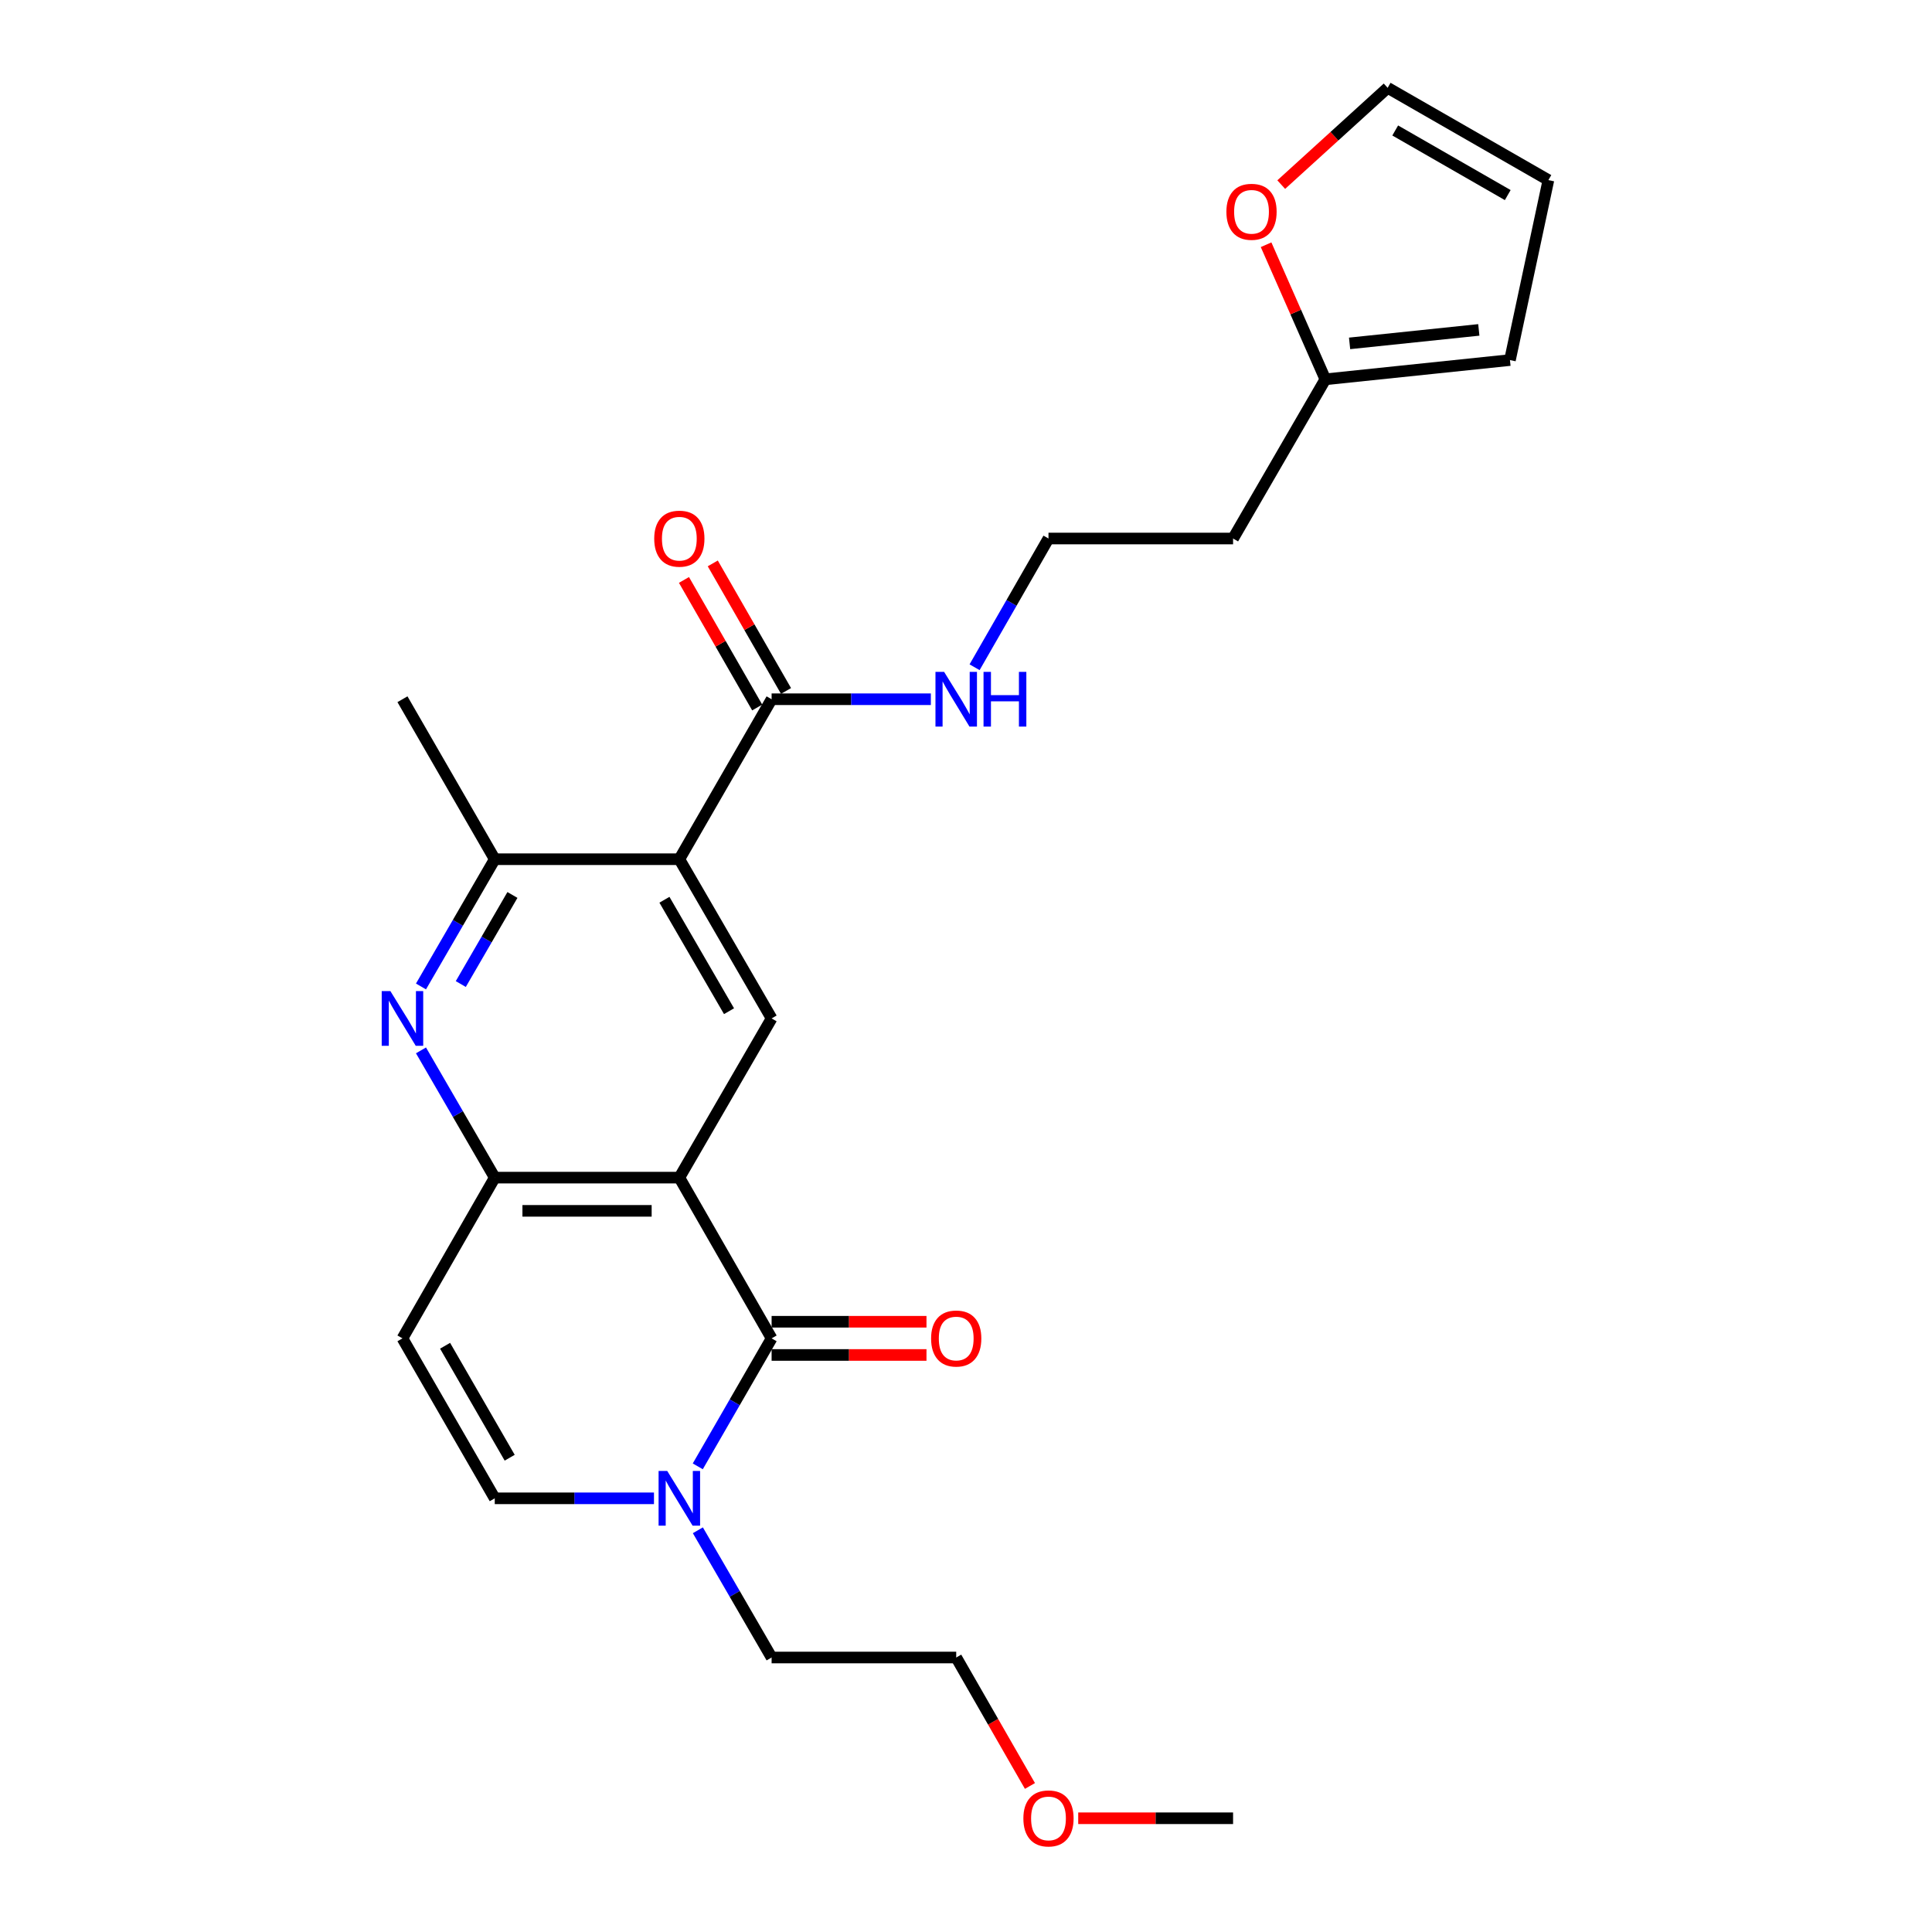 <?xml version='1.0' encoding='iso-8859-1'?>
<svg version='1.1' baseProfile='full'
              xmlns='http://www.w3.org/2000/svg'
                      xmlns:rdkit='http://www.rdkit.org/xml'
                      xmlns:xlink='http://www.w3.org/1999/xlink'
                  xml:space='preserve'
width='1000px' height='1000px' viewBox='0 0 1000 1000'>
<!-- END OF HEADER -->
<rect style='opacity:1.0;fill:#FFFFFF;stroke:none' width='1000' height='1000' x='0' y='0'> </rect>
<path class='bond-0' d='M 351.624,609.537 L 399.385,692.734' style='fill:none;fill-rule:evenodd;stroke:#000000;stroke-width:6px;stroke-linecap:butt;stroke-linejoin:miter;stroke-opacity:1' />
<path class='bond-2' d='M 351.624,609.537 L 256.083,609.537' style='fill:none;fill-rule:evenodd;stroke:#000000;stroke-width:6px;stroke-linecap:butt;stroke-linejoin:miter;stroke-opacity:1' />
<path class='bond-2' d='M 337.293,626.734 L 270.414,626.734' style='fill:none;fill-rule:evenodd;stroke:#000000;stroke-width:6px;stroke-linecap:butt;stroke-linejoin:miter;stroke-opacity:1' />
<path class='bond-4' d='M 351.624,609.537 L 399.385,527.133' style='fill:none;fill-rule:evenodd;stroke:#000000;stroke-width:6px;stroke-linecap:butt;stroke-linejoin:miter;stroke-opacity:1' />
<path class='bond-5' d='M 399.385,692.734 L 380.278,725.857' style='fill:none;fill-rule:evenodd;stroke:#000000;stroke-width:6px;stroke-linecap:butt;stroke-linejoin:miter;stroke-opacity:1' />
<path class='bond-5' d='M 380.278,725.857 L 361.17,758.98' style='fill:none;fill-rule:evenodd;stroke:#0000FF;stroke-width:6px;stroke-linecap:butt;stroke-linejoin:miter;stroke-opacity:1' />
<path class='bond-11' d='M 399.385,701.332 L 439.465,701.332' style='fill:none;fill-rule:evenodd;stroke:#000000;stroke-width:6px;stroke-linecap:butt;stroke-linejoin:miter;stroke-opacity:1' />
<path class='bond-11' d='M 439.465,701.332 L 479.546,701.332' style='fill:none;fill-rule:evenodd;stroke:#FF0000;stroke-width:6px;stroke-linecap:butt;stroke-linejoin:miter;stroke-opacity:1' />
<path class='bond-11' d='M 399.385,684.135 L 439.465,684.135' style='fill:none;fill-rule:evenodd;stroke:#000000;stroke-width:6px;stroke-linecap:butt;stroke-linejoin:miter;stroke-opacity:1' />
<path class='bond-11' d='M 439.465,684.135 L 479.546,684.135' style='fill:none;fill-rule:evenodd;stroke:#FF0000;stroke-width:6px;stroke-linecap:butt;stroke-linejoin:miter;stroke-opacity:1' />
<path class='bond-1' d='M 351.624,444.729 L 399.385,527.133' style='fill:none;fill-rule:evenodd;stroke:#000000;stroke-width:6px;stroke-linecap:butt;stroke-linejoin:miter;stroke-opacity:1' />
<path class='bond-1' d='M 343.909,465.713 L 377.342,523.396' style='fill:none;fill-rule:evenodd;stroke:#000000;stroke-width:6px;stroke-linecap:butt;stroke-linejoin:miter;stroke-opacity:1' />
<path class='bond-6' d='M 351.624,444.729 L 256.083,444.729' style='fill:none;fill-rule:evenodd;stroke:#000000;stroke-width:6px;stroke-linecap:butt;stroke-linejoin:miter;stroke-opacity:1' />
<path class='bond-8' d='M 351.624,444.729 L 399.385,361.924' style='fill:none;fill-rule:evenodd;stroke:#000000;stroke-width:6px;stroke-linecap:butt;stroke-linejoin:miter;stroke-opacity:1' />
<path class='bond-3' d='M 256.083,609.537 L 236.992,576.605' style='fill:none;fill-rule:evenodd;stroke:#000000;stroke-width:6px;stroke-linecap:butt;stroke-linejoin:miter;stroke-opacity:1' />
<path class='bond-3' d='M 236.992,576.605 L 217.902,543.674' style='fill:none;fill-rule:evenodd;stroke:#0000FF;stroke-width:6px;stroke-linecap:butt;stroke-linejoin:miter;stroke-opacity:1' />
<path class='bond-7' d='M 256.083,609.537 L 208.313,692.734' style='fill:none;fill-rule:evenodd;stroke:#000000;stroke-width:6px;stroke-linecap:butt;stroke-linejoin:miter;stroke-opacity:1' />
<path class='bond-25' d='M 217.902,510.592 L 236.992,477.66' style='fill:none;fill-rule:evenodd;stroke:#0000FF;stroke-width:6px;stroke-linecap:butt;stroke-linejoin:miter;stroke-opacity:1' />
<path class='bond-25' d='M 236.992,477.66 L 256.083,444.729' style='fill:none;fill-rule:evenodd;stroke:#000000;stroke-width:6px;stroke-linecap:butt;stroke-linejoin:miter;stroke-opacity:1' />
<path class='bond-25' d='M 238.507,509.337 L 251.871,486.285' style='fill:none;fill-rule:evenodd;stroke:#0000FF;stroke-width:6px;stroke-linecap:butt;stroke-linejoin:miter;stroke-opacity:1' />
<path class='bond-25' d='M 251.871,486.285 L 265.234,463.233' style='fill:none;fill-rule:evenodd;stroke:#000000;stroke-width:6px;stroke-linecap:butt;stroke-linejoin:miter;stroke-opacity:1' />
<path class='bond-20' d='M 361.212,792.07 L 380.298,824.997' style='fill:none;fill-rule:evenodd;stroke:#0000FF;stroke-width:6px;stroke-linecap:butt;stroke-linejoin:miter;stroke-opacity:1' />
<path class='bond-20' d='M 380.298,824.997 L 399.385,857.924' style='fill:none;fill-rule:evenodd;stroke:#000000;stroke-width:6px;stroke-linecap:butt;stroke-linejoin:miter;stroke-opacity:1' />
<path class='bond-26' d='M 338.495,775.529 L 297.289,775.529' style='fill:none;fill-rule:evenodd;stroke:#0000FF;stroke-width:6px;stroke-linecap:butt;stroke-linejoin:miter;stroke-opacity:1' />
<path class='bond-26' d='M 297.289,775.529 L 256.083,775.529' style='fill:none;fill-rule:evenodd;stroke:#000000;stroke-width:6px;stroke-linecap:butt;stroke-linejoin:miter;stroke-opacity:1' />
<path class='bond-21' d='M 256.083,444.729 L 208.313,361.924' style='fill:none;fill-rule:evenodd;stroke:#000000;stroke-width:6px;stroke-linecap:butt;stroke-linejoin:miter;stroke-opacity:1' />
<path class='bond-9' d='M 208.313,692.734 L 256.083,775.529' style='fill:none;fill-rule:evenodd;stroke:#000000;stroke-width:6px;stroke-linecap:butt;stroke-linejoin:miter;stroke-opacity:1' />
<path class='bond-9' d='M 230.374,696.559 L 263.813,754.516' style='fill:none;fill-rule:evenodd;stroke:#000000;stroke-width:6px;stroke-linecap:butt;stroke-linejoin:miter;stroke-opacity:1' />
<path class='bond-13' d='M 406.842,357.642 L 387.887,324.628' style='fill:none;fill-rule:evenodd;stroke:#000000;stroke-width:6px;stroke-linecap:butt;stroke-linejoin:miter;stroke-opacity:1' />
<path class='bond-13' d='M 387.887,324.628 L 368.932,291.613' style='fill:none;fill-rule:evenodd;stroke:#FF0000;stroke-width:6px;stroke-linecap:butt;stroke-linejoin:miter;stroke-opacity:1' />
<path class='bond-13' d='M 391.928,366.205 L 372.973,333.19' style='fill:none;fill-rule:evenodd;stroke:#000000;stroke-width:6px;stroke-linecap:butt;stroke-linejoin:miter;stroke-opacity:1' />
<path class='bond-13' d='M 372.973,333.19 L 354.018,300.176' style='fill:none;fill-rule:evenodd;stroke:#FF0000;stroke-width:6px;stroke-linecap:butt;stroke-linejoin:miter;stroke-opacity:1' />
<path class='bond-17' d='M 399.385,361.924 L 440.595,361.924' style='fill:none;fill-rule:evenodd;stroke:#000000;stroke-width:6px;stroke-linecap:butt;stroke-linejoin:miter;stroke-opacity:1' />
<path class='bond-17' d='M 440.595,361.924 L 481.806,361.924' style='fill:none;fill-rule:evenodd;stroke:#0000FF;stroke-width:6px;stroke-linecap:butt;stroke-linejoin:miter;stroke-opacity:1' />
<path class='bond-10' d='M 685.997,196.333 L 638.237,278.736' style='fill:none;fill-rule:evenodd;stroke:#000000;stroke-width:6px;stroke-linecap:butt;stroke-linejoin:miter;stroke-opacity:1' />
<path class='bond-12' d='M 685.997,196.333 L 670.661,161.503' style='fill:none;fill-rule:evenodd;stroke:#000000;stroke-width:6px;stroke-linecap:butt;stroke-linejoin:miter;stroke-opacity:1' />
<path class='bond-12' d='M 670.661,161.503 L 655.324,126.674' style='fill:none;fill-rule:evenodd;stroke:#FF0000;stroke-width:6px;stroke-linecap:butt;stroke-linejoin:miter;stroke-opacity:1' />
<path class='bond-14' d='M 685.997,196.333 L 781.548,186.368' style='fill:none;fill-rule:evenodd;stroke:#000000;stroke-width:6px;stroke-linecap:butt;stroke-linejoin:miter;stroke-opacity:1' />
<path class='bond-14' d='M 698.546,177.733 L 765.431,170.758' style='fill:none;fill-rule:evenodd;stroke:#000000;stroke-width:6px;stroke-linecap:butt;stroke-linejoin:miter;stroke-opacity:1' />
<path class='bond-15' d='M 663.162,95.553 L 690.702,70.504' style='fill:none;fill-rule:evenodd;stroke:#FF0000;stroke-width:6px;stroke-linecap:butt;stroke-linejoin:miter;stroke-opacity:1' />
<path class='bond-15' d='M 690.702,70.504 L 718.242,45.455' style='fill:none;fill-rule:evenodd;stroke:#000000;stroke-width:6px;stroke-linecap:butt;stroke-linejoin:miter;stroke-opacity:1' />
<path class='bond-16' d='M 781.548,186.368 L 801.449,93.225' style='fill:none;fill-rule:evenodd;stroke:#000000;stroke-width:6px;stroke-linecap:butt;stroke-linejoin:miter;stroke-opacity:1' />
<path class='bond-27' d='M 718.242,45.455 L 801.449,93.225' style='fill:none;fill-rule:evenodd;stroke:#000000;stroke-width:6px;stroke-linecap:butt;stroke-linejoin:miter;stroke-opacity:1' />
<path class='bond-27' d='M 722.161,67.534 L 780.405,100.974' style='fill:none;fill-rule:evenodd;stroke:#000000;stroke-width:6px;stroke-linecap:butt;stroke-linejoin:miter;stroke-opacity:1' />
<path class='bond-19' d='M 504.442,345.366 L 523.569,312.051' style='fill:none;fill-rule:evenodd;stroke:#0000FF;stroke-width:6px;stroke-linecap:butt;stroke-linejoin:miter;stroke-opacity:1' />
<path class='bond-19' d='M 523.569,312.051 L 542.696,278.736' style='fill:none;fill-rule:evenodd;stroke:#000000;stroke-width:6px;stroke-linecap:butt;stroke-linejoin:miter;stroke-opacity:1' />
<path class='bond-18' d='M 638.237,278.736 L 542.696,278.736' style='fill:none;fill-rule:evenodd;stroke:#000000;stroke-width:6px;stroke-linecap:butt;stroke-linejoin:miter;stroke-opacity:1' />
<path class='bond-23' d='M 399.385,857.924 L 494.935,857.924' style='fill:none;fill-rule:evenodd;stroke:#000000;stroke-width:6px;stroke-linecap:butt;stroke-linejoin:miter;stroke-opacity:1' />
<path class='bond-22' d='M 533.099,924.412 L 514.017,891.168' style='fill:none;fill-rule:evenodd;stroke:#FF0000;stroke-width:6px;stroke-linecap:butt;stroke-linejoin:miter;stroke-opacity:1' />
<path class='bond-22' d='M 514.017,891.168 L 494.935,857.924' style='fill:none;fill-rule:evenodd;stroke:#000000;stroke-width:6px;stroke-linecap:butt;stroke-linejoin:miter;stroke-opacity:1' />
<path class='bond-24' d='M 558.084,941.13 L 598.16,941.13' style='fill:none;fill-rule:evenodd;stroke:#FF0000;stroke-width:6px;stroke-linecap:butt;stroke-linejoin:miter;stroke-opacity:1' />
<path class='bond-24' d='M 598.16,941.13 L 638.237,941.13' style='fill:none;fill-rule:evenodd;stroke:#000000;stroke-width:6px;stroke-linecap:butt;stroke-linejoin:miter;stroke-opacity:1' />
<path  class='atom-4' d='M 202.053 512.973
L 211.333 527.973
Q 212.253 529.453, 213.733 532.133
Q 215.213 534.813, 215.293 534.973
L 215.293 512.973
L 219.053 512.973
L 219.053 541.293
L 215.173 541.293
L 205.213 524.893
Q 204.053 522.973, 202.813 520.773
Q 201.613 518.573, 201.253 517.893
L 201.253 541.293
L 197.573 541.293
L 197.573 512.973
L 202.053 512.973
' fill='#0000FF'/>
<path  class='atom-6' d='M 345.364 761.369
L 354.644 776.369
Q 355.564 777.849, 357.044 780.529
Q 358.524 783.209, 358.604 783.369
L 358.604 761.369
L 362.364 761.369
L 362.364 789.689
L 358.484 789.689
L 348.524 773.289
Q 347.364 771.369, 346.124 769.169
Q 344.924 766.969, 344.564 766.289
L 344.564 789.689
L 340.884 789.689
L 340.884 761.369
L 345.364 761.369
' fill='#0000FF'/>
<path  class='atom-12' d='M 481.935 692.814
Q 481.935 686.014, 485.295 682.214
Q 488.655 678.414, 494.935 678.414
Q 501.215 678.414, 504.575 682.214
Q 507.935 686.014, 507.935 692.814
Q 507.935 699.694, 504.535 703.614
Q 501.135 707.494, 494.935 707.494
Q 488.695 707.494, 485.295 703.614
Q 481.935 699.734, 481.935 692.814
M 494.935 704.294
Q 499.255 704.294, 501.575 701.414
Q 503.935 698.494, 503.935 692.814
Q 503.935 687.254, 501.575 684.454
Q 499.255 681.614, 494.935 681.614
Q 490.615 681.614, 488.255 684.414
Q 485.935 687.214, 485.935 692.814
Q 485.935 698.534, 488.255 701.414
Q 490.615 704.294, 494.935 704.294
' fill='#FF0000'/>
<path  class='atom-13' d='M 634.781 109.623
Q 634.781 102.823, 638.141 99.023
Q 641.501 95.223, 647.781 95.223
Q 654.061 95.223, 657.421 99.023
Q 660.781 102.823, 660.781 109.623
Q 660.781 116.503, 657.381 120.423
Q 653.981 124.303, 647.781 124.303
Q 641.541 124.303, 638.141 120.423
Q 634.781 116.543, 634.781 109.623
M 647.781 121.103
Q 652.101 121.103, 654.421 118.223
Q 656.781 115.303, 656.781 109.623
Q 656.781 104.063, 654.421 101.263
Q 652.101 98.423, 647.781 98.423
Q 643.461 98.423, 641.101 101.223
Q 638.781 104.023, 638.781 109.623
Q 638.781 115.343, 641.101 118.223
Q 643.461 121.103, 647.781 121.103
' fill='#FF0000'/>
<path  class='atom-14' d='M 338.624 278.816
Q 338.624 272.016, 341.984 268.216
Q 345.344 264.416, 351.624 264.416
Q 357.904 264.416, 361.264 268.216
Q 364.624 272.016, 364.624 278.816
Q 364.624 285.696, 361.224 289.616
Q 357.824 293.496, 351.624 293.496
Q 345.384 293.496, 341.984 289.616
Q 338.624 285.736, 338.624 278.816
M 351.624 290.296
Q 355.944 290.296, 358.264 287.416
Q 360.624 284.496, 360.624 278.816
Q 360.624 273.256, 358.264 270.456
Q 355.944 267.616, 351.624 267.616
Q 347.304 267.616, 344.944 270.416
Q 342.624 273.216, 342.624 278.816
Q 342.624 284.536, 344.944 287.416
Q 347.304 290.296, 351.624 290.296
' fill='#FF0000'/>
<path  class='atom-18' d='M 488.675 347.764
L 497.955 362.764
Q 498.875 364.244, 500.355 366.924
Q 501.835 369.604, 501.915 369.764
L 501.915 347.764
L 505.675 347.764
L 505.675 376.084
L 501.795 376.084
L 491.835 359.684
Q 490.675 357.764, 489.435 355.564
Q 488.235 353.364, 487.875 352.684
L 487.875 376.084
L 484.195 376.084
L 484.195 347.764
L 488.675 347.764
' fill='#0000FF'/>
<path  class='atom-18' d='M 509.075 347.764
L 512.915 347.764
L 512.915 359.804
L 527.395 359.804
L 527.395 347.764
L 531.235 347.764
L 531.235 376.084
L 527.395 376.084
L 527.395 363.004
L 512.915 363.004
L 512.915 376.084
L 509.075 376.084
L 509.075 347.764
' fill='#0000FF'/>
<path  class='atom-23' d='M 529.696 941.21
Q 529.696 934.41, 533.056 930.61
Q 536.416 926.81, 542.696 926.81
Q 548.976 926.81, 552.336 930.61
Q 555.696 934.41, 555.696 941.21
Q 555.696 948.09, 552.296 952.01
Q 548.896 955.89, 542.696 955.89
Q 536.456 955.89, 533.056 952.01
Q 529.696 948.13, 529.696 941.21
M 542.696 952.69
Q 547.016 952.69, 549.336 949.81
Q 551.696 946.89, 551.696 941.21
Q 551.696 935.65, 549.336 932.85
Q 547.016 930.01, 542.696 930.01
Q 538.376 930.01, 536.016 932.81
Q 533.696 935.61, 533.696 941.21
Q 533.696 946.93, 536.016 949.81
Q 538.376 952.69, 542.696 952.69
' fill='#FF0000'/>
</svg>
